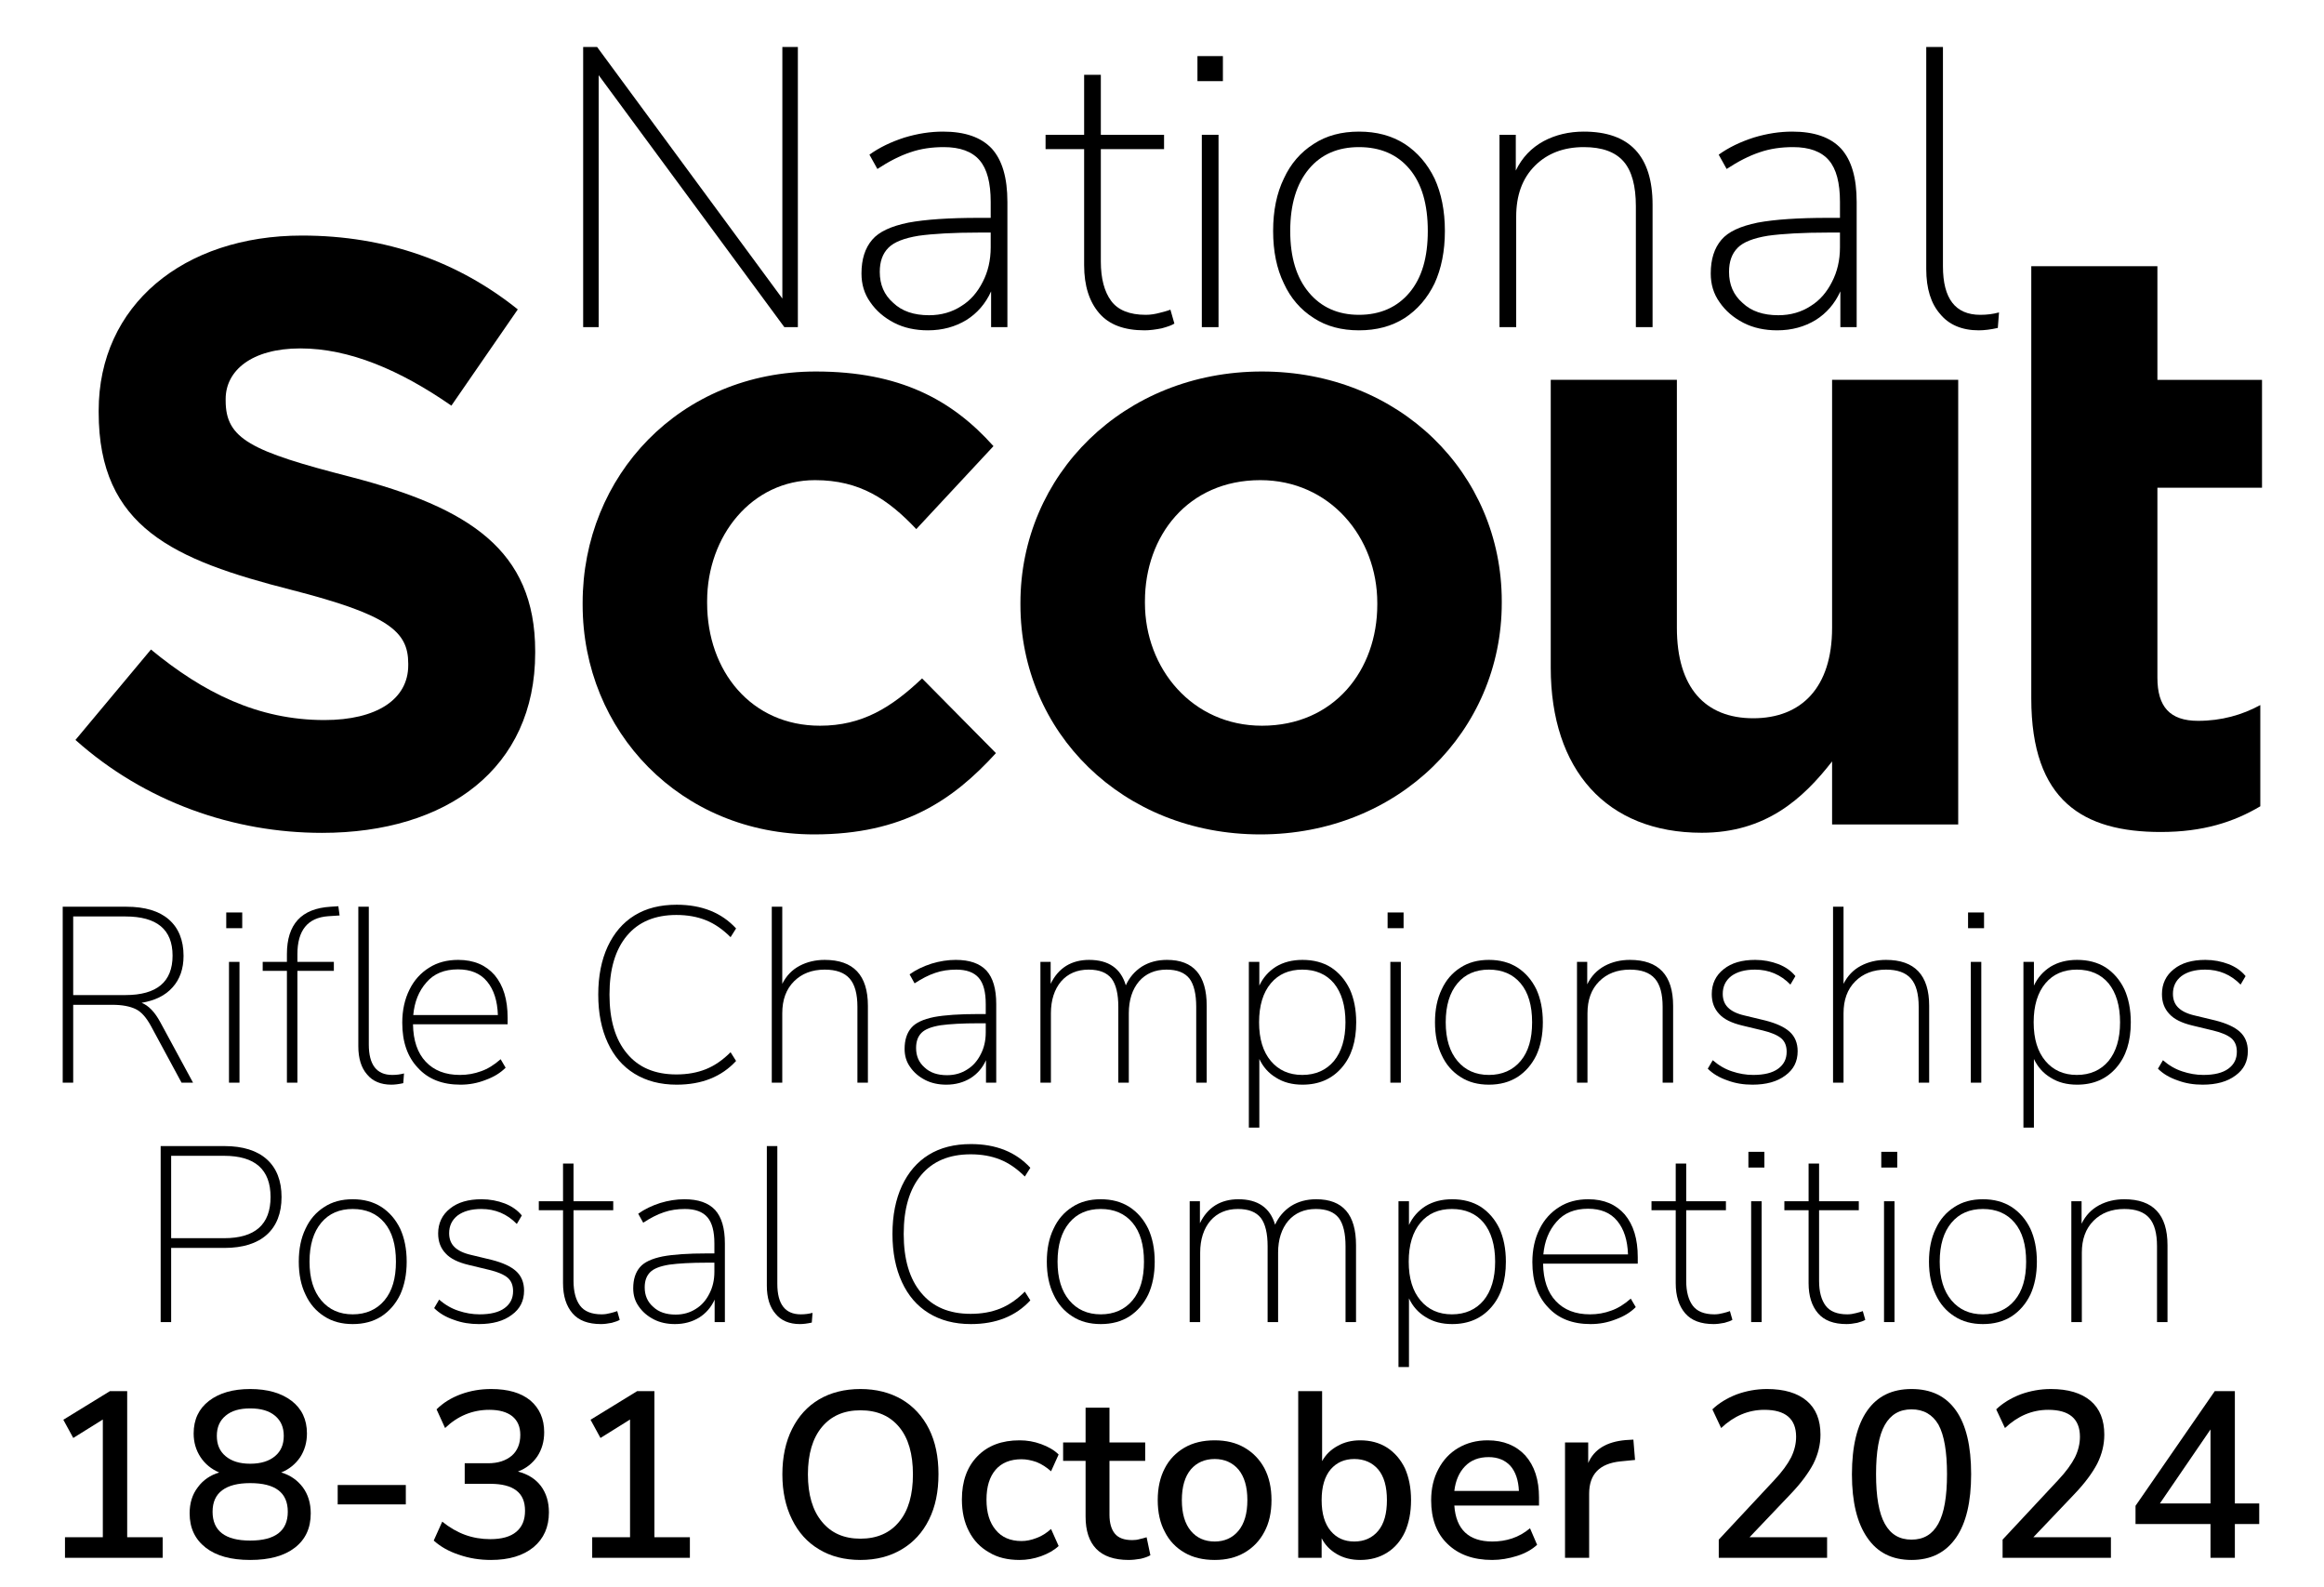 <?xml version="1.0" encoding="UTF-8" standalone="no"?>
<!DOCTYPE svg PUBLIC "-//W3C//DTD SVG 1.1//EN" "http://www.w3.org/Graphics/SVG/1.1/DTD/svg11.dtd">
<svg width="100%" height="100%" viewBox="0 0 350 239" version="1.1" xmlns="http://www.w3.org/2000/svg" xmlns:xlink="http://www.w3.org/1999/xlink" xml:space="preserve" xmlns:serif="http://www.serif.com/" style="fill-rule:evenodd;clip-rule:evenodd;stroke-linejoin:round;stroke-miterlimit:2;">
    <g id="Artboard1" transform="matrix(0.438,0,0,0.643,0,-12.817)">
        <rect x="0" y="19.929" width="799.49" height="370.071" style="fill:none;"/>
        <g id="Layer-1" serif:id="Layer 1" transform="matrix(2.284,0,0,1.555,0,-9.614)">
            <g transform="matrix(0.443,0,0,0.443,-2,17.245)">
                <g transform="matrix(135.114,0,0,135.114,189.718,115.185)">
                    <path d="M0.096,-0L0.096,-0.705L0.131,-0.705L0.597,-0.072L0.597,-0.705L0.636,-0.705L0.636,-0L0.602,-0L0.135,-0.634L0.135,-0L0.096,-0Z" style="fill-rule:nonzero;"/>
                </g>
                <g transform="matrix(135.114,0,0,135.114,288.622,115.185)">
                    <path d="M0.231,0.008C0.2,0.008 0.171,0.002 0.146,-0.011C0.121,-0.024 0.101,-0.041 0.086,-0.063C0.071,-0.084 0.064,-0.108 0.064,-0.135C0.064,-0.171 0.073,-0.199 0.091,-0.22C0.108,-0.24 0.138,-0.254 0.182,-0.263C0.225,-0.271 0.284,-0.275 0.359,-0.275L0.389,-0.275L0.389,-0.315C0.389,-0.363 0.38,-0.398 0.361,-0.42C0.342,-0.442 0.312,-0.453 0.271,-0.453C0.241,-0.453 0.213,-0.449 0.187,-0.44C0.16,-0.431 0.133,-0.417 0.104,-0.398L0.084,-0.434C0.109,-0.452 0.138,-0.466 0.172,-0.477C0.205,-0.487 0.237,-0.492 0.269,-0.492C0.324,-0.492 0.365,-0.478 0.392,-0.449C0.418,-0.42 0.431,-0.376 0.431,-0.315L0.431,-0L0.39,-0L0.39,-0.09C0.376,-0.059 0.355,-0.035 0.328,-0.018C0.3,-0.001 0.268,0.008 0.231,0.008ZM0.234,-0.03C0.265,-0.03 0.292,-0.038 0.315,-0.053C0.338,-0.067 0.356,-0.088 0.369,-0.114C0.382,-0.139 0.389,-0.168 0.389,-0.201L0.389,-0.238L0.361,-0.238C0.295,-0.238 0.244,-0.235 0.208,-0.23C0.171,-0.224 0.146,-0.214 0.132,-0.2C0.117,-0.185 0.11,-0.165 0.11,-0.139C0.11,-0.107 0.121,-0.081 0.144,-0.061C0.166,-0.04 0.196,-0.03 0.234,-0.03Z" style="fill-rule:nonzero;"/>
                </g>
                <g transform="matrix(135.114,0,0,135.114,359.017,115.185)">
                    <path d="M0.255,0.008C0.204,0.008 0.166,-0.006 0.141,-0.035C0.116,-0.064 0.103,-0.104 0.103,-0.156L0.103,-0.448L0.006,-0.448L0.006,-0.484L0.103,-0.484L0.103,-0.635L0.145,-0.635L0.145,-0.484L0.304,-0.484L0.304,-0.448L0.145,-0.448L0.145,-0.165C0.145,-0.122 0.154,-0.089 0.171,-0.066C0.188,-0.043 0.217,-0.031 0.258,-0.031C0.27,-0.031 0.282,-0.033 0.293,-0.036C0.304,-0.039 0.313,-0.041 0.32,-0.044L0.33,-0.009C0.324,-0.005 0.313,-0.001 0.298,0.003C0.283,0.006 0.268,0.008 0.255,0.008Z" style="fill-rule:nonzero;"/>
                </g>
                <g transform="matrix(135.114,0,0,135.114,401.443,115.185)">
                    <path d="M0.074,-0.619L0.074,-0.682L0.138,-0.682L0.138,-0.619L0.074,-0.619ZM0.085,-0L0.085,-0.484L0.127,-0.484L0.127,-0L0.085,-0Z" style="fill-rule:nonzero;"/>
                </g>
                <g transform="matrix(135.114,0,0,135.114,429.997,115.185)">
                    <path d="M0.269,0.008C0.225,0.008 0.187,-0.002 0.155,-0.023C0.122,-0.044 0.097,-0.073 0.08,-0.11C0.062,-0.147 0.053,-0.191 0.053,-0.242C0.053,-0.293 0.062,-0.337 0.08,-0.374C0.097,-0.411 0.122,-0.44 0.155,-0.461C0.187,-0.482 0.225,-0.492 0.269,-0.492C0.313,-0.492 0.351,-0.482 0.384,-0.461C0.416,-0.44 0.441,-0.411 0.459,-0.374C0.476,-0.337 0.485,-0.293 0.485,-0.242C0.485,-0.191 0.476,-0.147 0.459,-0.11C0.441,-0.073 0.416,-0.044 0.384,-0.023C0.351,-0.002 0.313,0.008 0.269,0.008ZM0.269,-0.031C0.322,-0.031 0.365,-0.05 0.396,-0.087C0.427,-0.124 0.442,-0.175 0.442,-0.242C0.442,-0.309 0.427,-0.361 0.396,-0.398C0.365,-0.435 0.322,-0.453 0.269,-0.453C0.216,-0.453 0.174,-0.435 0.143,-0.398C0.112,-0.361 0.096,-0.309 0.096,-0.242C0.096,-0.175 0.112,-0.124 0.143,-0.087C0.174,-0.05 0.216,-0.031 0.269,-0.031Z" style="fill-rule:nonzero;"/>
                </g>
                <g transform="matrix(135.114,0,0,135.114,502.598,115.185)">
                    <path d="M0.085,-0L0.085,-0.484L0.126,-0.484L0.126,-0.394C0.142,-0.427 0.165,-0.451 0.196,-0.468C0.226,-0.484 0.26,-0.492 0.297,-0.492C0.412,-0.492 0.47,-0.431 0.47,-0.308L0.47,-0L0.428,-0L0.428,-0.304C0.428,-0.355 0.418,-0.393 0.397,-0.417C0.376,-0.441 0.343,-0.453 0.297,-0.453C0.246,-0.453 0.205,-0.437 0.174,-0.406C0.142,-0.374 0.127,-0.331 0.127,-0.278L0.127,-0L0.085,-0Z" style="fill-rule:nonzero;"/>
                </g>
                <g transform="matrix(135.114,0,0,135.114,577.226,115.185)">
                    <path d="M0.231,0.008C0.2,0.008 0.171,0.002 0.146,-0.011C0.121,-0.024 0.101,-0.041 0.086,-0.063C0.071,-0.084 0.064,-0.108 0.064,-0.135C0.064,-0.171 0.073,-0.199 0.091,-0.22C0.108,-0.24 0.138,-0.254 0.182,-0.263C0.225,-0.271 0.284,-0.275 0.359,-0.275L0.389,-0.275L0.389,-0.315C0.389,-0.363 0.38,-0.398 0.361,-0.42C0.342,-0.442 0.312,-0.453 0.271,-0.453C0.241,-0.453 0.213,-0.449 0.187,-0.44C0.16,-0.431 0.133,-0.417 0.104,-0.398L0.084,-0.434C0.109,-0.452 0.138,-0.466 0.172,-0.477C0.205,-0.487 0.237,-0.492 0.269,-0.492C0.324,-0.492 0.365,-0.478 0.392,-0.449C0.418,-0.42 0.431,-0.376 0.431,-0.315L0.431,-0L0.39,-0L0.39,-0.09C0.376,-0.059 0.355,-0.035 0.328,-0.018C0.3,-0.001 0.268,0.008 0.231,0.008ZM0.234,-0.03C0.265,-0.03 0.292,-0.038 0.315,-0.053C0.338,-0.067 0.356,-0.088 0.369,-0.114C0.382,-0.139 0.389,-0.168 0.389,-0.201L0.389,-0.238L0.361,-0.238C0.295,-0.238 0.244,-0.235 0.208,-0.23C0.171,-0.224 0.146,-0.214 0.132,-0.2C0.117,-0.185 0.11,-0.165 0.11,-0.139C0.11,-0.107 0.121,-0.081 0.144,-0.061C0.166,-0.04 0.196,-0.03 0.234,-0.03Z" style="fill-rule:nonzero;"/>
                </g>
                <g transform="matrix(135.114,0,0,135.114,647.621,115.185)">
                    <path d="M0.217,0.008C0.175,0.008 0.142,-0.006 0.12,-0.033C0.097,-0.059 0.085,-0.097 0.085,-0.146L0.085,-0.705L0.127,-0.705L0.127,-0.153C0.127,-0.072 0.158,-0.031 0.221,-0.031C0.238,-0.031 0.253,-0.033 0.268,-0.037L0.265,0.002C0.247,0.006 0.231,0.008 0.217,0.008Z" style="fill-rule:nonzero;"/>
                </g>
                <g transform="matrix(84.845,0,0,84.845,17.681,372.04)">
                    <path d="M0.096,-0L0.096,-0.705L0.351,-0.705C0.425,-0.705 0.482,-0.688 0.521,-0.654C0.56,-0.62 0.58,-0.571 0.58,-0.508C0.58,-0.456 0.565,-0.414 0.536,-0.382C0.507,-0.349 0.465,-0.329 0.412,-0.32C0.44,-0.309 0.465,-0.283 0.487,-0.242L0.618,-0L0.572,-0L0.45,-0.226C0.431,-0.261 0.411,-0.284 0.388,-0.295C0.365,-0.306 0.334,-0.312 0.295,-0.312L0.138,-0.312L0.138,-0L0.096,-0ZM0.138,-0.351L0.347,-0.351C0.473,-0.351 0.536,-0.404 0.536,-0.509C0.536,-0.614 0.473,-0.666 0.347,-0.666L0.138,-0.666L0.138,-0.351Z" style="fill-rule:nonzero;"/>
                </g>
                <g transform="matrix(84.845,0,0,84.845,75.121,372.04)">
                    <path d="M0.074,-0.619L0.074,-0.682L0.138,-0.682L0.138,-0.619L0.074,-0.619ZM0.085,-0L0.085,-0.484L0.127,-0.484L0.127,-0L0.085,-0Z" style="fill-rule:nonzero;"/>
                </g>
                <g transform="matrix(84.845,0,0,84.845,93.108,372.04)">
                    <path d="M0.105,-0L0.105,-0.448L0.008,-0.448L0.008,-0.484L0.105,-0.484L0.105,-0.515C0.105,-0.635 0.163,-0.698 0.28,-0.705L0.311,-0.707L0.316,-0.67L0.27,-0.667C0.188,-0.661 0.147,-0.61 0.147,-0.515L0.147,-0.484L0.293,-0.484L0.293,-0.448L0.147,-0.448L0.147,-0L0.105,-0ZM0.523,0.008C0.481,0.008 0.448,-0.006 0.426,-0.033C0.403,-0.059 0.391,-0.097 0.391,-0.146L0.391,-0.705L0.433,-0.705L0.433,-0.153C0.433,-0.072 0.464,-0.031 0.527,-0.031C0.544,-0.031 0.559,-0.033 0.574,-0.037L0.571,0.002C0.553,0.006 0.537,0.008 0.523,0.008Z" style="fill-rule:nonzero;"/>
                </g>
                <g transform="matrix(84.845,0,0,84.845,136.718,372.04)">
                    <path d="M0.286,0.008C0.214,0.008 0.157,-0.014 0.116,-0.059C0.074,-0.103 0.053,-0.163 0.053,-0.24C0.053,-0.291 0.063,-0.335 0.082,-0.373C0.1,-0.41 0.127,-0.44 0.161,-0.461C0.194,-0.482 0.233,-0.492 0.277,-0.492C0.34,-0.492 0.388,-0.471 0.423,-0.431C0.458,-0.389 0.475,-0.333 0.475,-0.26L0.475,-0.234L0.096,-0.234C0.097,-0.169 0.114,-0.119 0.147,-0.084C0.18,-0.049 0.225,-0.031 0.284,-0.031C0.314,-0.031 0.342,-0.036 0.369,-0.046C0.395,-0.055 0.421,-0.071 0.447,-0.094L0.467,-0.06C0.446,-0.039 0.42,-0.023 0.387,-0.011C0.354,0.002 0.321,0.008 0.286,0.008ZM0.276,-0.454C0.222,-0.454 0.18,-0.437 0.15,-0.402C0.119,-0.367 0.102,-0.324 0.097,-0.271L0.436,-0.271C0.434,-0.328 0.42,-0.372 0.393,-0.405C0.366,-0.438 0.327,-0.454 0.276,-0.454Z" style="fill-rule:nonzero;"/>
                </g>
                <g transform="matrix(84.845,0,0,84.845,202.134,372.04)">
                    <path d="M0.381,0.008C0.315,0.008 0.259,-0.007 0.212,-0.036C0.165,-0.065 0.13,-0.106 0.105,-0.16C0.08,-0.214 0.067,-0.278 0.067,-0.353C0.067,-0.428 0.08,-0.492 0.105,-0.546C0.13,-0.599 0.165,-0.641 0.212,-0.67C0.259,-0.699 0.315,-0.713 0.381,-0.713C0.482,-0.713 0.561,-0.681 0.619,-0.618L0.597,-0.583C0.566,-0.614 0.533,-0.637 0.498,-0.651C0.463,-0.665 0.424,-0.672 0.38,-0.672C0.294,-0.672 0.228,-0.644 0.182,-0.589C0.135,-0.533 0.112,-0.454 0.112,-0.353C0.112,-0.252 0.135,-0.173 0.182,-0.117C0.228,-0.061 0.294,-0.033 0.38,-0.033C0.424,-0.033 0.463,-0.04 0.498,-0.054C0.533,-0.068 0.566,-0.091 0.597,-0.122L0.619,-0.087C0.561,-0.024 0.482,0.008 0.381,0.008Z" style="fill-rule:nonzero;"/>
                </g>
                <g transform="matrix(84.845,0,0,84.845,259.574,372.04)">
                    <path d="M0.085,-0L0.085,-0.705L0.127,-0.705L0.127,-0.396C0.143,-0.428 0.166,-0.452 0.196,-0.468C0.226,-0.484 0.26,-0.492 0.297,-0.492C0.412,-0.492 0.47,-0.431 0.47,-0.308L0.47,-0L0.428,-0L0.428,-0.304C0.428,-0.355 0.418,-0.393 0.397,-0.417C0.376,-0.441 0.343,-0.453 0.297,-0.453C0.246,-0.453 0.205,-0.437 0.174,-0.406C0.142,-0.374 0.127,-0.331 0.127,-0.278L0.127,-0L0.085,-0Z" style="fill-rule:nonzero;"/>
                </g>
                <g transform="matrix(84.845,0,0,84.845,306.493,372.04)">
                    <path d="M0.231,0.008C0.2,0.008 0.171,0.002 0.146,-0.011C0.121,-0.024 0.101,-0.041 0.086,-0.063C0.071,-0.084 0.064,-0.108 0.064,-0.135C0.064,-0.171 0.073,-0.199 0.091,-0.22C0.108,-0.24 0.138,-0.254 0.182,-0.263C0.225,-0.271 0.284,-0.275 0.359,-0.275L0.389,-0.275L0.389,-0.315C0.389,-0.363 0.38,-0.398 0.361,-0.42C0.342,-0.442 0.312,-0.453 0.271,-0.453C0.241,-0.453 0.213,-0.449 0.187,-0.44C0.16,-0.431 0.133,-0.417 0.104,-0.398L0.084,-0.434C0.109,-0.452 0.138,-0.466 0.172,-0.477C0.205,-0.487 0.237,-0.492 0.269,-0.492C0.324,-0.492 0.365,-0.478 0.392,-0.449C0.418,-0.42 0.431,-0.376 0.431,-0.315L0.431,-0L0.39,-0L0.39,-0.09C0.376,-0.059 0.355,-0.035 0.328,-0.018C0.3,-0.001 0.268,0.008 0.231,0.008ZM0.234,-0.03C0.265,-0.03 0.292,-0.038 0.315,-0.053C0.338,-0.067 0.356,-0.088 0.369,-0.114C0.382,-0.139 0.389,-0.168 0.389,-0.201L0.389,-0.238L0.361,-0.238C0.295,-0.238 0.244,-0.235 0.208,-0.23C0.171,-0.224 0.146,-0.214 0.132,-0.2C0.117,-0.185 0.11,-0.165 0.11,-0.139C0.11,-0.107 0.121,-0.081 0.144,-0.061C0.166,-0.04 0.196,-0.03 0.234,-0.03Z" style="fill-rule:nonzero;"/>
                </g>
                <g transform="matrix(84.845,0,0,84.845,350.697,372.04)">
                    <path d="M0.087,-0L0.087,-0.484L0.128,-0.484L0.128,-0.396C0.143,-0.427 0.163,-0.451 0.19,-0.468C0.216,-0.484 0.247,-0.492 0.282,-0.492C0.36,-0.492 0.409,-0.458 0.429,-0.39C0.443,-0.421 0.464,-0.446 0.493,-0.465C0.522,-0.483 0.555,-0.492 0.594,-0.492C0.7,-0.492 0.753,-0.431 0.753,-0.308L0.753,-0L0.711,-0L0.711,-0.304C0.711,-0.355 0.702,-0.393 0.684,-0.417C0.665,-0.441 0.635,-0.453 0.592,-0.453C0.546,-0.453 0.509,-0.437 0.482,-0.406C0.455,-0.374 0.441,-0.331 0.441,-0.278L0.441,-0L0.399,-0L0.399,-0.304C0.399,-0.355 0.39,-0.393 0.372,-0.417C0.353,-0.441 0.323,-0.453 0.28,-0.453C0.234,-0.453 0.197,-0.437 0.17,-0.406C0.143,-0.374 0.129,-0.331 0.129,-0.278L0.129,-0L0.087,-0Z" style="fill-rule:nonzero;"/>
                </g>
                <g transform="matrix(84.845,0,0,84.845,421.694,372.04)">
                    <path d="M0.085,0.18L0.085,-0.484L0.127,-0.484L0.127,-0.389C0.142,-0.421 0.164,-0.446 0.194,-0.465C0.224,-0.483 0.259,-0.492 0.3,-0.492C0.344,-0.492 0.382,-0.482 0.414,-0.462C0.446,-0.441 0.471,-0.412 0.489,-0.375C0.506,-0.338 0.515,-0.293 0.515,-0.242C0.515,-0.165 0.496,-0.105 0.457,-0.06C0.418,-0.015 0.366,0.008 0.3,0.008C0.259,0.008 0.224,-0.001 0.194,-0.02C0.164,-0.038 0.142,-0.063 0.127,-0.095L0.127,0.18L0.085,0.18ZM0.299,-0.031C0.352,-0.031 0.395,-0.05 0.426,-0.087C0.456,-0.124 0.472,-0.175 0.472,-0.242C0.472,-0.309 0.456,-0.361 0.426,-0.398C0.395,-0.435 0.352,-0.453 0.299,-0.453C0.246,-0.453 0.204,-0.435 0.173,-0.398C0.142,-0.361 0.126,-0.309 0.126,-0.242C0.126,-0.175 0.142,-0.124 0.173,-0.087C0.204,-0.05 0.246,-0.031 0.299,-0.031Z" style="fill-rule:nonzero;"/>
                </g>
                <g transform="matrix(84.845,0,0,84.845,469.782,372.04)">
                    <path d="M0.074,-0.619L0.074,-0.682L0.138,-0.682L0.138,-0.619L0.074,-0.619ZM0.085,-0L0.085,-0.484L0.127,-0.484L0.127,-0L0.085,-0Z" style="fill-rule:nonzero;"/>
                </g>
                <g transform="matrix(84.845,0,0,84.845,487.665,372.04)">
                    <path d="M0.269,0.008C0.225,0.008 0.187,-0.002 0.155,-0.023C0.122,-0.044 0.097,-0.073 0.08,-0.11C0.062,-0.147 0.053,-0.191 0.053,-0.242C0.053,-0.293 0.062,-0.337 0.08,-0.374C0.097,-0.411 0.122,-0.44 0.155,-0.461C0.187,-0.482 0.225,-0.492 0.269,-0.492C0.313,-0.492 0.351,-0.482 0.384,-0.461C0.416,-0.44 0.441,-0.411 0.459,-0.374C0.476,-0.337 0.485,-0.293 0.485,-0.242C0.485,-0.191 0.476,-0.147 0.459,-0.11C0.441,-0.073 0.416,-0.044 0.384,-0.023C0.351,-0.002 0.313,0.008 0.269,0.008ZM0.269,-0.031C0.322,-0.031 0.365,-0.05 0.396,-0.087C0.427,-0.124 0.442,-0.175 0.442,-0.242C0.442,-0.309 0.427,-0.361 0.396,-0.398C0.365,-0.435 0.322,-0.453 0.269,-0.453C0.216,-0.453 0.174,-0.435 0.143,-0.398C0.112,-0.361 0.096,-0.309 0.096,-0.242C0.096,-0.175 0.112,-0.124 0.143,-0.087C0.174,-0.05 0.216,-0.031 0.269,-0.031Z" style="fill-rule:nonzero;"/>
                </g>
                <g transform="matrix(84.845,0,0,84.845,533.208,372.04)">
                    <path d="M0.085,-0L0.085,-0.484L0.126,-0.484L0.126,-0.394C0.142,-0.427 0.165,-0.451 0.196,-0.468C0.226,-0.484 0.26,-0.492 0.297,-0.492C0.412,-0.492 0.47,-0.431 0.47,-0.308L0.47,-0L0.428,-0L0.428,-0.304C0.428,-0.355 0.418,-0.393 0.397,-0.417C0.376,-0.441 0.343,-0.453 0.297,-0.453C0.246,-0.453 0.205,-0.437 0.174,-0.406C0.142,-0.374 0.127,-0.331 0.127,-0.278L0.127,-0L0.085,-0Z" style="fill-rule:nonzero;"/>
                </g>
                <g transform="matrix(84.845,0,0,84.845,580.024,372.04)">
                    <path d="M0.236,0.008C0.201,0.008 0.168,0.003 0.136,-0.009C0.104,-0.02 0.078,-0.035 0.057,-0.056L0.077,-0.09C0.101,-0.069 0.127,-0.054 0.155,-0.045C0.182,-0.036 0.21,-0.031 0.239,-0.031C0.282,-0.031 0.316,-0.039 0.339,-0.056C0.362,-0.073 0.373,-0.095 0.373,-0.124C0.373,-0.147 0.366,-0.165 0.351,-0.178C0.335,-0.191 0.311,-0.201 0.278,-0.209L0.195,-0.229C0.153,-0.239 0.122,-0.254 0.103,-0.275C0.083,-0.296 0.073,-0.322 0.073,-0.355C0.073,-0.396 0.089,-0.43 0.121,-0.455C0.152,-0.48 0.194,-0.492 0.247,-0.492C0.28,-0.492 0.311,-0.486 0.34,-0.475C0.368,-0.464 0.391,-0.448 0.408,-0.427L0.388,-0.393C0.349,-0.433 0.302,-0.453 0.246,-0.453C0.205,-0.453 0.174,-0.444 0.151,-0.427C0.128,-0.409 0.117,-0.385 0.117,-0.356C0.117,-0.333 0.124,-0.315 0.138,-0.301C0.152,-0.287 0.174,-0.276 0.205,-0.269L0.288,-0.249C0.331,-0.238 0.364,-0.223 0.385,-0.204C0.406,-0.185 0.417,-0.159 0.417,-0.126C0.417,-0.085 0.401,-0.053 0.368,-0.029C0.335,-0.004 0.291,0.008 0.236,0.008Z" style="fill-rule:nonzero;"/>
                </g>
                <g transform="matrix(84.845,0,0,84.845,620.222,372.04)">
                    <path d="M0.085,-0L0.085,-0.705L0.127,-0.705L0.127,-0.396C0.143,-0.428 0.166,-0.452 0.196,-0.468C0.226,-0.484 0.26,-0.492 0.297,-0.492C0.412,-0.492 0.47,-0.431 0.47,-0.308L0.47,-0L0.428,-0L0.428,-0.304C0.428,-0.355 0.418,-0.393 0.397,-0.417C0.376,-0.441 0.343,-0.453 0.297,-0.453C0.246,-0.453 0.205,-0.437 0.174,-0.406C0.142,-0.374 0.127,-0.331 0.127,-0.278L0.127,-0L0.085,-0Z" style="fill-rule:nonzero;"/>
                </g>
                <g transform="matrix(84.845,0,0,84.845,667.037,372.04)">
                    <path d="M0.074,-0.619L0.074,-0.682L0.138,-0.682L0.138,-0.619L0.074,-0.619ZM0.085,-0L0.085,-0.484L0.127,-0.484L0.127,-0L0.085,-0Z" style="fill-rule:nonzero;"/>
                </g>
                <g transform="matrix(84.845,0,0,84.845,684.921,372.04)">
                    <path d="M0.085,0.18L0.085,-0.484L0.127,-0.484L0.127,-0.389C0.142,-0.421 0.164,-0.446 0.194,-0.465C0.224,-0.483 0.259,-0.492 0.3,-0.492C0.344,-0.492 0.382,-0.482 0.414,-0.462C0.446,-0.441 0.471,-0.412 0.489,-0.375C0.506,-0.338 0.515,-0.293 0.515,-0.242C0.515,-0.165 0.496,-0.105 0.457,-0.06C0.418,-0.015 0.366,0.008 0.3,0.008C0.259,0.008 0.224,-0.001 0.194,-0.02C0.164,-0.038 0.142,-0.063 0.127,-0.095L0.127,0.18L0.085,0.18ZM0.299,-0.031C0.352,-0.031 0.395,-0.05 0.426,-0.087C0.456,-0.124 0.472,-0.175 0.472,-0.242C0.472,-0.309 0.456,-0.361 0.426,-0.398C0.395,-0.435 0.352,-0.453 0.299,-0.453C0.246,-0.453 0.204,-0.435 0.173,-0.398C0.142,-0.361 0.126,-0.309 0.126,-0.242C0.126,-0.175 0.142,-0.124 0.173,-0.087C0.204,-0.05 0.246,-0.031 0.299,-0.031Z" style="fill-rule:nonzero;"/>
                </g>
                <g transform="matrix(84.845,0,0,84.845,733.009,372.04)">
                    <path d="M0.236,0.008C0.201,0.008 0.168,0.003 0.136,-0.009C0.104,-0.02 0.078,-0.035 0.057,-0.056L0.077,-0.09C0.101,-0.069 0.127,-0.054 0.155,-0.045C0.182,-0.036 0.21,-0.031 0.239,-0.031C0.282,-0.031 0.316,-0.039 0.339,-0.056C0.362,-0.073 0.373,-0.095 0.373,-0.124C0.373,-0.147 0.366,-0.165 0.351,-0.178C0.335,-0.191 0.311,-0.201 0.278,-0.209L0.195,-0.229C0.153,-0.239 0.122,-0.254 0.103,-0.275C0.083,-0.296 0.073,-0.322 0.073,-0.355C0.073,-0.396 0.089,-0.43 0.121,-0.455C0.152,-0.48 0.194,-0.492 0.247,-0.492C0.28,-0.492 0.311,-0.486 0.34,-0.475C0.368,-0.464 0.391,-0.448 0.408,-0.427L0.388,-0.393C0.349,-0.433 0.302,-0.453 0.246,-0.453C0.205,-0.453 0.174,-0.444 0.151,-0.427C0.128,-0.409 0.117,-0.385 0.117,-0.356C0.117,-0.333 0.124,-0.315 0.138,-0.301C0.152,-0.287 0.174,-0.276 0.205,-0.269L0.288,-0.249C0.331,-0.238 0.364,-0.223 0.385,-0.204C0.406,-0.185 0.417,-0.159 0.417,-0.126C0.417,-0.085 0.401,-0.053 0.368,-0.029C0.335,-0.004 0.291,0.008 0.236,0.008Z" style="fill-rule:nonzero;"/>
                </g>
            </g>
            <g transform="matrix(1,0,0,1,7.95,188.717)">
                <g transform="matrix(37.6,0,0,37.6,12.627,29.398)">
                    <path d="M0.096,-0L0.096,-0.705L0.351,-0.705C0.425,-0.705 0.482,-0.687 0.521,-0.652C0.56,-0.617 0.58,-0.566 0.58,-0.501C0.58,-0.436 0.56,-0.385 0.521,-0.35C0.482,-0.315 0.425,-0.297 0.351,-0.297L0.138,-0.297L0.138,-0L0.096,-0ZM0.138,-0.336L0.35,-0.336C0.474,-0.336 0.536,-0.391 0.536,-0.501C0.536,-0.611 0.474,-0.666 0.35,-0.666L0.138,-0.666L0.138,-0.336Z" style="fill-rule:nonzero;"/>
                </g>
                <g transform="matrix(37.6,0,0,37.6,35.037,29.398)">
                    <path d="M0.269,0.008C0.225,0.008 0.187,-0.002 0.155,-0.023C0.122,-0.044 0.097,-0.073 0.08,-0.11C0.062,-0.147 0.053,-0.191 0.053,-0.242C0.053,-0.293 0.062,-0.337 0.08,-0.374C0.097,-0.411 0.122,-0.44 0.155,-0.461C0.187,-0.482 0.225,-0.492 0.269,-0.492C0.313,-0.492 0.351,-0.482 0.384,-0.461C0.416,-0.44 0.441,-0.411 0.459,-0.374C0.476,-0.337 0.485,-0.293 0.485,-0.242C0.485,-0.191 0.476,-0.147 0.459,-0.11C0.441,-0.073 0.416,-0.044 0.384,-0.023C0.351,-0.002 0.313,0.008 0.269,0.008ZM0.269,-0.031C0.322,-0.031 0.365,-0.05 0.396,-0.087C0.427,-0.124 0.442,-0.175 0.442,-0.242C0.442,-0.309 0.427,-0.361 0.396,-0.398C0.365,-0.435 0.322,-0.453 0.269,-0.453C0.216,-0.453 0.174,-0.435 0.143,-0.398C0.112,-0.361 0.096,-0.309 0.096,-0.242C0.096,-0.175 0.112,-0.124 0.143,-0.087C0.174,-0.05 0.216,-0.031 0.269,-0.031Z" style="fill-rule:nonzero;"/>
                </g>
                <g transform="matrix(37.6,0,0,37.6,55.266,29.398)">
                    <path d="M0.236,0.008C0.201,0.008 0.168,0.003 0.136,-0.009C0.104,-0.02 0.078,-0.035 0.057,-0.056L0.077,-0.09C0.101,-0.069 0.127,-0.054 0.155,-0.045C0.182,-0.036 0.21,-0.031 0.239,-0.031C0.282,-0.031 0.316,-0.039 0.339,-0.056C0.362,-0.073 0.373,-0.095 0.373,-0.124C0.373,-0.147 0.366,-0.165 0.351,-0.178C0.335,-0.191 0.311,-0.201 0.278,-0.209L0.195,-0.229C0.153,-0.239 0.122,-0.254 0.103,-0.275C0.083,-0.296 0.073,-0.322 0.073,-0.355C0.073,-0.396 0.089,-0.43 0.121,-0.455C0.152,-0.48 0.194,-0.492 0.247,-0.492C0.28,-0.492 0.311,-0.486 0.34,-0.475C0.368,-0.464 0.391,-0.448 0.408,-0.427L0.388,-0.393C0.349,-0.433 0.302,-0.453 0.246,-0.453C0.205,-0.453 0.174,-0.444 0.151,-0.427C0.128,-0.409 0.117,-0.385 0.117,-0.356C0.117,-0.333 0.124,-0.315 0.138,-0.301C0.152,-0.287 0.174,-0.276 0.205,-0.269L0.288,-0.249C0.331,-0.238 0.364,-0.223 0.385,-0.204C0.406,-0.185 0.417,-0.159 0.417,-0.126C0.417,-0.085 0.401,-0.053 0.368,-0.029C0.335,-0.004 0.291,0.008 0.236,0.008Z" style="fill-rule:nonzero;"/>
                </g>
                <g transform="matrix(37.6,0,0,37.6,72.938,29.398)">
                    <path d="M0.255,0.008C0.204,0.008 0.166,-0.006 0.141,-0.035C0.116,-0.064 0.103,-0.104 0.103,-0.156L0.103,-0.448L0.006,-0.448L0.006,-0.484L0.103,-0.484L0.103,-0.635L0.145,-0.635L0.145,-0.484L0.304,-0.484L0.304,-0.448L0.145,-0.448L0.145,-0.165C0.145,-0.122 0.154,-0.089 0.171,-0.066C0.188,-0.043 0.217,-0.031 0.258,-0.031C0.27,-0.031 0.282,-0.033 0.293,-0.036C0.304,-0.039 0.313,-0.041 0.32,-0.044L0.33,-0.009C0.324,-0.005 0.313,-0.001 0.298,0.003C0.283,0.006 0.268,0.008 0.255,0.008Z" style="fill-rule:nonzero;"/>
                </g>
                <g transform="matrix(37.6,0,0,37.6,84.97,29.398)">
                    <path d="M0.231,0.008C0.2,0.008 0.171,0.002 0.146,-0.011C0.121,-0.024 0.101,-0.041 0.086,-0.063C0.071,-0.084 0.064,-0.108 0.064,-0.135C0.064,-0.171 0.073,-0.199 0.091,-0.22C0.108,-0.24 0.138,-0.254 0.182,-0.263C0.225,-0.271 0.284,-0.275 0.359,-0.275L0.389,-0.275L0.389,-0.315C0.389,-0.363 0.38,-0.398 0.361,-0.42C0.342,-0.442 0.312,-0.453 0.271,-0.453C0.241,-0.453 0.213,-0.449 0.187,-0.44C0.16,-0.431 0.133,-0.417 0.104,-0.398L0.084,-0.434C0.109,-0.452 0.138,-0.466 0.172,-0.477C0.205,-0.487 0.237,-0.492 0.269,-0.492C0.324,-0.492 0.365,-0.478 0.392,-0.449C0.418,-0.42 0.431,-0.376 0.431,-0.315L0.431,-0L0.39,-0L0.39,-0.09C0.376,-0.059 0.355,-0.035 0.328,-0.018C0.3,-0.001 0.268,0.008 0.231,0.008ZM0.234,-0.03C0.265,-0.03 0.292,-0.038 0.315,-0.053C0.338,-0.067 0.356,-0.088 0.369,-0.114C0.382,-0.139 0.389,-0.168 0.389,-0.201L0.389,-0.238L0.361,-0.238C0.295,-0.238 0.244,-0.235 0.208,-0.23C0.171,-0.224 0.146,-0.214 0.132,-0.2C0.117,-0.185 0.11,-0.165 0.11,-0.139C0.11,-0.107 0.121,-0.081 0.144,-0.061C0.166,-0.04 0.196,-0.03 0.234,-0.03Z" style="fill-rule:nonzero;"/>
                </g>
                <g transform="matrix(37.6,0,0,37.6,104.296,29.398)">
                    <path d="M0.217,0.008C0.175,0.008 0.142,-0.006 0.12,-0.033C0.097,-0.059 0.085,-0.097 0.085,-0.146L0.085,-0.705L0.127,-0.705L0.127,-0.153C0.127,-0.072 0.158,-0.031 0.221,-0.031C0.238,-0.031 0.253,-0.033 0.268,-0.037L0.265,0.002C0.247,0.006 0.231,0.008 0.217,0.008Z" style="fill-rule:nonzero;"/>
                </g>
                <g transform="matrix(37.6,0,0,37.6,123.886,29.398)">
                    <path d="M0.381,0.008C0.315,0.008 0.259,-0.007 0.212,-0.036C0.165,-0.065 0.13,-0.106 0.105,-0.16C0.08,-0.214 0.067,-0.278 0.067,-0.353C0.067,-0.428 0.08,-0.492 0.105,-0.546C0.13,-0.599 0.165,-0.641 0.212,-0.67C0.259,-0.699 0.315,-0.713 0.381,-0.713C0.482,-0.713 0.561,-0.681 0.619,-0.618L0.597,-0.583C0.566,-0.614 0.533,-0.637 0.498,-0.651C0.463,-0.665 0.424,-0.672 0.38,-0.672C0.294,-0.672 0.228,-0.644 0.182,-0.589C0.135,-0.533 0.112,-0.454 0.112,-0.353C0.112,-0.252 0.135,-0.173 0.182,-0.117C0.228,-0.061 0.294,-0.033 0.38,-0.033C0.424,-0.033 0.463,-0.04 0.498,-0.054C0.533,-0.068 0.566,-0.091 0.597,-0.122L0.619,-0.087C0.561,-0.024 0.482,0.008 0.381,0.008Z" style="fill-rule:nonzero;"/>
                </g>
                <g transform="matrix(37.6,0,0,37.6,147.649,29.398)">
                    <path d="M0.269,0.008C0.225,0.008 0.187,-0.002 0.155,-0.023C0.122,-0.044 0.097,-0.073 0.08,-0.11C0.062,-0.147 0.053,-0.191 0.053,-0.242C0.053,-0.293 0.062,-0.337 0.08,-0.374C0.097,-0.411 0.122,-0.44 0.155,-0.461C0.187,-0.482 0.225,-0.492 0.269,-0.492C0.313,-0.492 0.351,-0.482 0.384,-0.461C0.416,-0.44 0.441,-0.411 0.459,-0.374C0.476,-0.337 0.485,-0.293 0.485,-0.242C0.485,-0.191 0.476,-0.147 0.459,-0.11C0.441,-0.073 0.416,-0.044 0.384,-0.023C0.351,-0.002 0.313,0.008 0.269,0.008ZM0.269,-0.031C0.322,-0.031 0.365,-0.05 0.396,-0.087C0.427,-0.124 0.442,-0.175 0.442,-0.242C0.442,-0.309 0.427,-0.361 0.396,-0.398C0.365,-0.435 0.322,-0.453 0.269,-0.453C0.216,-0.453 0.174,-0.435 0.143,-0.398C0.112,-0.361 0.096,-0.309 0.096,-0.242C0.096,-0.175 0.112,-0.124 0.143,-0.087C0.174,-0.05 0.216,-0.031 0.269,-0.031Z" style="fill-rule:nonzero;"/>
                </g>
                <g transform="matrix(37.6,0,0,37.6,167.878,29.398)">
                    <path d="M0.087,-0L0.087,-0.484L0.128,-0.484L0.128,-0.396C0.143,-0.427 0.163,-0.451 0.19,-0.468C0.216,-0.484 0.247,-0.492 0.282,-0.492C0.36,-0.492 0.409,-0.458 0.429,-0.39C0.443,-0.421 0.464,-0.446 0.493,-0.465C0.522,-0.483 0.555,-0.492 0.594,-0.492C0.7,-0.492 0.753,-0.431 0.753,-0.308L0.753,-0L0.711,-0L0.711,-0.304C0.711,-0.355 0.702,-0.393 0.684,-0.417C0.665,-0.441 0.635,-0.453 0.592,-0.453C0.546,-0.453 0.509,-0.437 0.482,-0.406C0.455,-0.374 0.441,-0.331 0.441,-0.278L0.441,-0L0.399,-0L0.399,-0.304C0.399,-0.355 0.39,-0.393 0.372,-0.417C0.353,-0.441 0.323,-0.453 0.28,-0.453C0.234,-0.453 0.197,-0.437 0.17,-0.406C0.143,-0.374 0.129,-0.331 0.129,-0.278L0.129,-0L0.087,-0Z" style="fill-rule:nonzero;"/>
                </g>
                <g transform="matrix(37.6,0,0,37.6,199.386,29.398)">
                    <path d="M0.085,0.18L0.085,-0.484L0.127,-0.484L0.127,-0.389C0.142,-0.421 0.164,-0.446 0.194,-0.465C0.224,-0.483 0.259,-0.492 0.3,-0.492C0.344,-0.492 0.382,-0.482 0.414,-0.462C0.446,-0.441 0.471,-0.412 0.489,-0.375C0.506,-0.338 0.515,-0.293 0.515,-0.242C0.515,-0.165 0.496,-0.105 0.457,-0.06C0.418,-0.015 0.366,0.008 0.3,0.008C0.259,0.008 0.224,-0.001 0.194,-0.02C0.164,-0.038 0.142,-0.063 0.127,-0.095L0.127,0.18L0.085,0.18ZM0.299,-0.031C0.352,-0.031 0.395,-0.05 0.426,-0.087C0.456,-0.124 0.472,-0.175 0.472,-0.242C0.472,-0.309 0.456,-0.361 0.426,-0.398C0.395,-0.435 0.352,-0.453 0.299,-0.453C0.246,-0.453 0.204,-0.435 0.173,-0.398C0.142,-0.361 0.126,-0.309 0.126,-0.242C0.126,-0.175 0.142,-0.124 0.173,-0.087C0.204,-0.05 0.246,-0.031 0.299,-0.031Z" style="fill-rule:nonzero;"/>
                </g>
                <g transform="matrix(37.6,0,0,37.6,220.743,29.398)">
                    <path d="M0.286,0.008C0.214,0.008 0.157,-0.014 0.116,-0.059C0.074,-0.103 0.053,-0.163 0.053,-0.24C0.053,-0.291 0.063,-0.335 0.082,-0.373C0.1,-0.41 0.127,-0.44 0.161,-0.461C0.194,-0.482 0.233,-0.492 0.277,-0.492C0.34,-0.492 0.388,-0.471 0.423,-0.431C0.458,-0.389 0.475,-0.333 0.475,-0.26L0.475,-0.234L0.096,-0.234C0.097,-0.169 0.114,-0.119 0.147,-0.084C0.18,-0.049 0.225,-0.031 0.284,-0.031C0.314,-0.031 0.342,-0.036 0.369,-0.046C0.395,-0.055 0.421,-0.071 0.447,-0.094L0.467,-0.06C0.446,-0.039 0.42,-0.023 0.387,-0.011C0.354,0.002 0.321,0.008 0.286,0.008ZM0.276,-0.454C0.222,-0.454 0.18,-0.437 0.15,-0.402C0.119,-0.367 0.102,-0.324 0.097,-0.271L0.436,-0.271C0.434,-0.328 0.42,-0.372 0.393,-0.405C0.366,-0.438 0.327,-0.454 0.276,-0.454Z" style="fill-rule:nonzero;"/>
                </g>
                <g transform="matrix(37.6,0,0,37.6,240.446,29.398)">
                    <path d="M0.255,0.008C0.204,0.008 0.166,-0.006 0.141,-0.035C0.116,-0.064 0.103,-0.104 0.103,-0.156L0.103,-0.448L0.006,-0.448L0.006,-0.484L0.103,-0.484L0.103,-0.635L0.145,-0.635L0.145,-0.484L0.304,-0.484L0.304,-0.448L0.145,-0.448L0.145,-0.165C0.145,-0.122 0.154,-0.089 0.171,-0.066C0.188,-0.043 0.217,-0.031 0.258,-0.031C0.27,-0.031 0.282,-0.033 0.293,-0.036C0.304,-0.039 0.313,-0.041 0.32,-0.044L0.33,-0.009C0.324,-0.005 0.313,-0.001 0.298,0.003C0.283,0.006 0.268,0.008 0.255,0.008Z" style="fill-rule:nonzero;"/>
                </g>
                <g transform="matrix(37.6,0,0,37.6,252.478,29.398)">
                    <path d="M0.074,-0.619L0.074,-0.682L0.138,-0.682L0.138,-0.619L0.074,-0.619ZM0.085,-0L0.085,-0.484L0.127,-0.484L0.127,-0L0.085,-0Z" style="fill-rule:nonzero;"/>
                </g>
                <g transform="matrix(37.6,0,0,37.6,260.449,29.398)">
                    <path d="M0.255,0.008C0.204,0.008 0.166,-0.006 0.141,-0.035C0.116,-0.064 0.103,-0.104 0.103,-0.156L0.103,-0.448L0.006,-0.448L0.006,-0.484L0.103,-0.484L0.103,-0.635L0.145,-0.635L0.145,-0.484L0.304,-0.484L0.304,-0.448L0.145,-0.448L0.145,-0.165C0.145,-0.122 0.154,-0.089 0.171,-0.066C0.188,-0.043 0.217,-0.031 0.258,-0.031C0.27,-0.031 0.282,-0.033 0.293,-0.036C0.304,-0.039 0.313,-0.041 0.32,-0.044L0.33,-0.009C0.324,-0.005 0.313,-0.001 0.298,0.003C0.283,0.006 0.268,0.008 0.255,0.008Z" style="fill-rule:nonzero;"/>
                </g>
                <g transform="matrix(37.6,0,0,37.6,272.481,29.398)">
                    <path d="M0.074,-0.619L0.074,-0.682L0.138,-0.682L0.138,-0.619L0.074,-0.619ZM0.085,-0L0.085,-0.484L0.127,-0.484L0.127,-0L0.085,-0Z" style="fill-rule:nonzero;"/>
                </g>
                <g transform="matrix(37.6,0,0,37.6,280.452,29.398)">
                    <path d="M0.269,0.008C0.225,0.008 0.187,-0.002 0.155,-0.023C0.122,-0.044 0.097,-0.073 0.08,-0.11C0.062,-0.147 0.053,-0.191 0.053,-0.242C0.053,-0.293 0.062,-0.337 0.08,-0.374C0.097,-0.411 0.122,-0.44 0.155,-0.461C0.187,-0.482 0.225,-0.492 0.269,-0.492C0.313,-0.492 0.351,-0.482 0.384,-0.461C0.416,-0.44 0.441,-0.411 0.459,-0.374C0.476,-0.337 0.485,-0.293 0.485,-0.242C0.485,-0.191 0.476,-0.147 0.459,-0.11C0.441,-0.073 0.416,-0.044 0.384,-0.023C0.351,-0.002 0.313,0.008 0.269,0.008ZM0.269,-0.031C0.322,-0.031 0.365,-0.05 0.396,-0.087C0.427,-0.124 0.442,-0.175 0.442,-0.242C0.442,-0.309 0.427,-0.361 0.396,-0.398C0.365,-0.435 0.322,-0.453 0.269,-0.453C0.216,-0.453 0.174,-0.435 0.143,-0.398C0.112,-0.361 0.096,-0.309 0.096,-0.242C0.096,-0.175 0.112,-0.124 0.143,-0.087C0.174,-0.05 0.216,-0.031 0.269,-0.031Z" style="fill-rule:nonzero;"/>
                </g>
                <g transform="matrix(37.6,0,0,37.6,300.681,29.398)">
                    <path d="M0.085,-0L0.085,-0.484L0.126,-0.484L0.126,-0.394C0.142,-0.427 0.165,-0.451 0.196,-0.468C0.226,-0.484 0.26,-0.492 0.297,-0.492C0.412,-0.492 0.47,-0.431 0.47,-0.308L0.47,-0L0.428,-0L0.428,-0.304C0.428,-0.355 0.418,-0.393 0.397,-0.417C0.376,-0.441 0.343,-0.453 0.297,-0.453C0.246,-0.453 0.205,-0.437 0.174,-0.406C0.142,-0.374 0.127,-0.331 0.127,-0.278L0.127,-0L0.085,-0Z" style="fill-rule:nonzero;"/>
                </g>
            </g>
            <g transform="matrix(0.947,0,0,0.947,-95.199,54.75)">
                <g transform="matrix(37.6,0,0,37.6,106.458,210)">
                    <path d="M0.117,-0L0.117,-0.087L0.277,-0.087L0.277,-0.585L0.152,-0.507L0.11,-0.584L0.307,-0.705L0.38,-0.705L0.38,-0.087L0.53,-0.087L0.53,-0L0.117,-0Z" style="fill-rule:nonzero;"/>
                </g>
                <g transform="matrix(37.6,0,0,37.6,129.018,210)">
                    <path d="M0.3,0.009C0.219,0.009 0.157,-0.008 0.112,-0.043C0.067,-0.078 0.044,-0.126 0.044,-0.188C0.044,-0.231 0.055,-0.268 0.079,-0.299C0.101,-0.329 0.132,-0.35 0.169,-0.361C0.136,-0.375 0.109,-0.397 0.09,-0.426C0.071,-0.455 0.061,-0.488 0.061,-0.526C0.061,-0.585 0.083,-0.631 0.126,-0.664C0.169,-0.697 0.227,-0.714 0.3,-0.714C0.373,-0.714 0.432,-0.697 0.475,-0.664C0.518,-0.631 0.54,-0.585 0.54,-0.526C0.54,-0.488 0.53,-0.454 0.511,-0.425C0.491,-0.396 0.464,-0.374 0.431,-0.361C0.469,-0.35 0.499,-0.329 0.522,-0.299C0.545,-0.268 0.556,-0.231 0.556,-0.188C0.556,-0.126 0.534,-0.078 0.489,-0.043C0.444,-0.008 0.381,0.009 0.3,0.009ZM0.3,-0.398C0.345,-0.398 0.38,-0.409 0.405,-0.43C0.43,-0.451 0.442,-0.479 0.442,-0.516C0.442,-0.552 0.43,-0.58 0.405,-0.601C0.38,-0.622 0.345,-0.632 0.3,-0.632C0.255,-0.632 0.221,-0.622 0.196,-0.601C0.171,-0.58 0.159,-0.552 0.159,-0.516C0.159,-0.479 0.171,-0.451 0.196,-0.43C0.221,-0.409 0.255,-0.398 0.3,-0.398ZM0.3,-0.073C0.406,-0.073 0.459,-0.114 0.459,-0.195C0.459,-0.276 0.406,-0.316 0.3,-0.316C0.248,-0.316 0.209,-0.306 0.182,-0.286C0.155,-0.266 0.141,-0.236 0.141,-0.195C0.141,-0.114 0.194,-0.073 0.3,-0.073Z" style="fill-rule:nonzero;"/>
                </g>
                <g transform="matrix(37.6,0,0,37.6,151.578,210)">
                    <rect x="0.07" y="-0.308" width="0.288" height="0.082" style="fill-rule:nonzero;"/>
                </g>
                <g transform="matrix(37.6,0,0,37.6,167.709,210)">
                    <path d="M0.289,0.009C0.242,0.009 0.197,0.002 0.154,-0.013C0.111,-0.027 0.076,-0.047 0.047,-0.073L0.083,-0.153C0.114,-0.128 0.147,-0.109 0.18,-0.097C0.213,-0.085 0.249,-0.079 0.286,-0.079C0.334,-0.079 0.371,-0.089 0.396,-0.11C0.421,-0.131 0.433,-0.16 0.433,-0.199C0.433,-0.238 0.421,-0.266 0.396,-0.285C0.371,-0.304 0.334,-0.313 0.287,-0.313L0.178,-0.313L0.178,-0.4L0.277,-0.4C0.319,-0.4 0.352,-0.411 0.377,-0.432C0.401,-0.453 0.413,-0.483 0.413,-0.52C0.413,-0.554 0.402,-0.58 0.379,-0.599C0.356,-0.617 0.324,-0.626 0.282,-0.626C0.211,-0.626 0.148,-0.6 0.095,-0.549L0.059,-0.628C0.086,-0.655 0.121,-0.677 0.162,-0.692C0.203,-0.707 0.245,-0.714 0.29,-0.714C0.361,-0.714 0.416,-0.698 0.455,-0.666C0.494,-0.633 0.514,-0.588 0.514,-0.531C0.514,-0.492 0.504,-0.458 0.485,-0.429C0.465,-0.4 0.438,-0.378 0.403,-0.365C0.445,-0.354 0.477,-0.334 0.5,-0.304C0.523,-0.273 0.534,-0.236 0.534,-0.192C0.534,-0.13 0.512,-0.081 0.469,-0.045C0.425,-0.009 0.365,0.009 0.289,0.009Z" style="fill-rule:nonzero;"/>
                </g>
                <g transform="matrix(37.6,0,0,37.6,190.269,210)">
                    <path d="M0.117,-0L0.117,-0.087L0.277,-0.087L0.277,-0.585L0.152,-0.507L0.11,-0.584L0.307,-0.705L0.38,-0.705L0.38,-0.087L0.53,-0.087L0.53,-0L0.117,-0Z" style="fill-rule:nonzero;"/>
                </g>
                <g transform="matrix(37.6,0,0,37.6,222.718,210)">
                    <path d="M0.388,0.009C0.321,0.009 0.262,-0.006 0.213,-0.036C0.164,-0.065 0.126,-0.107 0.099,-0.162C0.072,-0.216 0.058,-0.28 0.058,-0.353C0.058,-0.427 0.072,-0.491 0.099,-0.545C0.126,-0.599 0.164,-0.641 0.213,-0.67C0.262,-0.699 0.321,-0.714 0.388,-0.714C0.455,-0.714 0.513,-0.699 0.563,-0.67C0.612,-0.641 0.651,-0.599 0.678,-0.545C0.705,-0.491 0.718,-0.427 0.718,-0.354C0.718,-0.28 0.705,-0.216 0.678,-0.162C0.651,-0.107 0.612,-0.065 0.563,-0.036C0.513,-0.006 0.455,0.009 0.388,0.009ZM0.388,-0.081C0.458,-0.081 0.513,-0.105 0.552,-0.153C0.591,-0.2 0.61,-0.267 0.61,-0.353C0.61,-0.439 0.591,-0.506 0.552,-0.553C0.513,-0.6 0.459,-0.624 0.388,-0.624C0.318,-0.624 0.264,-0.6 0.225,-0.553C0.186,-0.506 0.166,-0.439 0.166,-0.353C0.166,-0.267 0.186,-0.2 0.225,-0.153C0.264,-0.105 0.318,-0.081 0.388,-0.081Z" style="fill-rule:nonzero;"/>
                </g>
                <g transform="matrix(37.6,0,0,37.6,251.858,210)">
                    <path d="M0.286,0.009C0.236,0.009 0.193,-0.001 0.157,-0.023C0.12,-0.044 0.092,-0.073 0.072,-0.112C0.052,-0.15 0.042,-0.195 0.042,-0.247C0.042,-0.324 0.064,-0.385 0.108,-0.43C0.152,-0.475 0.211,-0.497 0.286,-0.497C0.317,-0.497 0.347,-0.492 0.377,-0.481C0.407,-0.47 0.432,-0.456 0.451,-0.437L0.419,-0.366C0.4,-0.383 0.38,-0.396 0.358,-0.405C0.335,-0.413 0.314,-0.417 0.294,-0.417C0.247,-0.417 0.21,-0.402 0.185,-0.373C0.159,-0.343 0.146,-0.301 0.146,-0.246C0.146,-0.191 0.159,-0.149 0.185,-0.118C0.21,-0.087 0.247,-0.071 0.294,-0.071C0.314,-0.071 0.335,-0.075 0.358,-0.084C0.38,-0.092 0.4,-0.105 0.419,-0.122L0.451,-0.05C0.432,-0.032 0.407,-0.018 0.377,-0.007C0.346,0.004 0.316,0.009 0.286,0.009Z" style="fill-rule:nonzero;"/>
                </g>
                <g transform="matrix(37.6,0,0,37.6,269.454,210)">
                    <path d="M0.279,0.009C0.218,0.009 0.172,-0.007 0.142,-0.038C0.112,-0.069 0.097,-0.115 0.097,-0.174L0.097,-0.41L0.002,-0.41L0.002,-0.488L0.097,-0.488L0.097,-0.635L0.198,-0.635L0.198,-0.488L0.349,-0.488L0.349,-0.41L0.198,-0.41L0.198,-0.182C0.198,-0.147 0.206,-0.12 0.221,-0.102C0.236,-0.084 0.26,-0.075 0.294,-0.075C0.305,-0.075 0.315,-0.076 0.325,-0.079C0.335,-0.081 0.345,-0.084 0.355,-0.087L0.371,-0.011C0.361,-0.005 0.347,-0 0.33,0.004C0.312,0.007 0.295,0.009 0.279,0.009Z" style="fill-rule:nonzero;"/>
                </g>
                <g transform="matrix(37.6,0,0,37.6,282.99,210)">
                    <path d="M0.283,0.009C0.234,0.009 0.191,-0.001 0.155,-0.022C0.119,-0.043 0.091,-0.072 0.072,-0.11C0.052,-0.147 0.042,-0.192 0.042,-0.244C0.042,-0.296 0.052,-0.341 0.072,-0.379C0.091,-0.416 0.119,-0.445 0.155,-0.466C0.191,-0.487 0.234,-0.497 0.283,-0.497C0.331,-0.497 0.373,-0.487 0.409,-0.466C0.445,-0.445 0.473,-0.416 0.493,-0.379C0.513,-0.341 0.523,-0.296 0.523,-0.244C0.523,-0.192 0.513,-0.147 0.493,-0.11C0.473,-0.072 0.445,-0.043 0.409,-0.022C0.373,-0.001 0.331,0.009 0.283,0.009ZM0.283,-0.069C0.324,-0.069 0.358,-0.084 0.383,-0.114C0.408,-0.144 0.421,-0.187 0.421,-0.244C0.421,-0.301 0.408,-0.344 0.383,-0.374C0.358,-0.403 0.324,-0.418 0.283,-0.418C0.241,-0.418 0.207,-0.403 0.182,-0.374C0.157,-0.344 0.144,-0.301 0.144,-0.244C0.144,-0.187 0.157,-0.144 0.182,-0.114C0.207,-0.084 0.241,-0.069 0.283,-0.069Z" style="fill-rule:nonzero;"/>
                </g>
                <g transform="matrix(37.6,0,0,37.6,304.234,210)">
                    <path d="M0.333,0.009C0.296,0.009 0.263,0.001 0.234,-0.016C0.205,-0.033 0.184,-0.055 0.17,-0.083L0.17,-0L0.071,-0L0.071,-0.705L0.172,-0.705L0.172,-0.409C0.187,-0.436 0.208,-0.457 0.237,-0.473C0.265,-0.489 0.297,-0.497 0.333,-0.497C0.376,-0.497 0.414,-0.487 0.447,-0.466C0.479,-0.445 0.504,-0.416 0.522,-0.379C0.539,-0.341 0.548,-0.296 0.548,-0.244C0.548,-0.192 0.539,-0.147 0.522,-0.109C0.504,-0.071 0.479,-0.042 0.447,-0.022C0.414,-0.001 0.376,0.009 0.333,0.009ZM0.308,-0.069C0.35,-0.069 0.384,-0.084 0.409,-0.114C0.434,-0.144 0.446,-0.187 0.446,-0.244C0.446,-0.301 0.434,-0.344 0.409,-0.374C0.384,-0.403 0.35,-0.418 0.308,-0.418C0.266,-0.418 0.233,-0.403 0.208,-0.374C0.183,-0.344 0.17,-0.301 0.17,-0.244C0.17,-0.187 0.183,-0.144 0.208,-0.114C0.233,-0.084 0.266,-0.069 0.308,-0.069Z" style="fill-rule:nonzero;"/>
                </g>
                <g transform="matrix(37.6,0,0,37.6,326.456,210)">
                    <path d="M0.3,0.009C0.22,0.009 0.157,-0.014 0.111,-0.059C0.065,-0.103 0.042,-0.165 0.042,-0.243C0.042,-0.293 0.052,-0.337 0.073,-0.376C0.093,-0.414 0.121,-0.444 0.157,-0.465C0.193,-0.486 0.234,-0.497 0.281,-0.497C0.348,-0.497 0.401,-0.475 0.44,-0.433C0.479,-0.389 0.498,-0.33 0.498,-0.255L0.498,-0.221L0.14,-0.221C0.147,-0.12 0.201,-0.069 0.301,-0.069C0.329,-0.069 0.357,-0.073 0.384,-0.082C0.411,-0.091 0.436,-0.105 0.46,-0.125L0.49,-0.055C0.468,-0.035 0.44,-0.019 0.405,-0.008C0.37,0.003 0.335,0.009 0.3,0.009ZM0.285,-0.426C0.243,-0.426 0.21,-0.413 0.185,-0.387C0.16,-0.361 0.145,-0.326 0.14,-0.283L0.413,-0.283C0.411,-0.328 0.399,-0.364 0.377,-0.389C0.355,-0.413 0.324,-0.426 0.285,-0.426Z" style="fill-rule:nonzero;"/>
                </g>
                <g transform="matrix(37.6,0,0,37.6,346.647,210)">
                    <path d="M0.071,-0L0.071,-0.488L0.169,-0.488L0.169,-0.401C0.194,-0.459 0.247,-0.491 0.327,-0.498L0.36,-0.5L0.367,-0.414L0.306,-0.408C0.217,-0.399 0.173,-0.354 0.173,-0.271L0.173,-0L0.071,-0Z" style="fill-rule:nonzero;"/>
                </g>
                <g transform="matrix(37.6,0,0,37.6,370.561,210)">
                    <path d="M0.085,-0L0.085,-0.077L0.32,-0.329C0.353,-0.364 0.376,-0.396 0.391,-0.425C0.405,-0.454 0.412,-0.483 0.412,-0.512C0.412,-0.588 0.367,-0.626 0.278,-0.626C0.21,-0.626 0.149,-0.6 0.095,-0.549L0.058,-0.628C0.085,-0.654 0.119,-0.675 0.16,-0.691C0.201,-0.706 0.244,-0.714 0.289,-0.714C0.362,-0.714 0.418,-0.697 0.457,-0.664C0.496,-0.631 0.515,-0.583 0.515,-0.521C0.515,-0.479 0.505,-0.438 0.485,-0.398C0.464,-0.358 0.432,-0.315 0.389,-0.27L0.215,-0.087L0.543,-0.087L0.543,-0L0.085,-0Z" style="fill-rule:nonzero;"/>
                </g>
                <g transform="matrix(37.6,0,0,37.6,393.121,210)">
                    <path d="M0.3,0.009C0.218,0.009 0.156,-0.022 0.113,-0.085C0.07,-0.147 0.048,-0.236 0.048,-0.353C0.048,-0.472 0.07,-0.562 0.113,-0.623C0.156,-0.684 0.218,-0.714 0.3,-0.714C0.383,-0.714 0.445,-0.684 0.488,-0.623C0.531,-0.562 0.552,-0.472 0.552,-0.354C0.552,-0.237 0.531,-0.147 0.488,-0.085C0.444,-0.022 0.382,0.009 0.3,0.009ZM0.3,-0.077C0.351,-0.077 0.388,-0.099 0.413,-0.144C0.438,-0.189 0.45,-0.259 0.45,-0.354C0.45,-0.449 0.438,-0.519 0.414,-0.563C0.389,-0.606 0.351,-0.628 0.3,-0.628C0.249,-0.628 0.212,-0.606 0.187,-0.562C0.162,-0.518 0.15,-0.449 0.15,-0.354C0.15,-0.259 0.162,-0.189 0.187,-0.144C0.212,-0.099 0.249,-0.077 0.3,-0.077Z" style="fill-rule:nonzero;"/>
                </g>
                <g transform="matrix(37.6,0,0,37.6,415.681,210)">
                    <path d="M0.085,-0L0.085,-0.077L0.32,-0.329C0.353,-0.364 0.376,-0.396 0.391,-0.425C0.405,-0.454 0.412,-0.483 0.412,-0.512C0.412,-0.588 0.367,-0.626 0.278,-0.626C0.21,-0.626 0.149,-0.6 0.095,-0.549L0.058,-0.628C0.085,-0.654 0.119,-0.675 0.16,-0.691C0.201,-0.706 0.244,-0.714 0.289,-0.714C0.362,-0.714 0.418,-0.697 0.457,-0.664C0.496,-0.631 0.515,-0.583 0.515,-0.521C0.515,-0.479 0.505,-0.438 0.485,-0.398C0.464,-0.358 0.432,-0.315 0.389,-0.27L0.215,-0.087L0.543,-0.087L0.543,-0L0.085,-0Z" style="fill-rule:nonzero;"/>
                </g>
                <g transform="matrix(37.6,0,0,37.6,438.241,210)">
                    <path d="M0.364,-0L0.364,-0.143L0.047,-0.143L0.047,-0.22L0.382,-0.705L0.467,-0.705L0.467,-0.23L0.57,-0.23L0.57,-0.143L0.467,-0.143L0.467,-0L0.364,-0ZM0.364,-0.23L0.364,-0.543L0.15,-0.23L0.364,-0.23Z" style="fill-rule:nonzero;"/>
                </g>
            </g>
            <g transform="matrix(0.443,0,0,0.443,11.358,68.474)">
                <path d="M0,139.879L25.661,109.141C43.434,123.811 62.049,133.119 84.607,133.119C102.373,133.119 113.091,126.066 113.091,114.498L113.091,113.929C113.091,102.941 106.32,97.3 73.322,88.843C33.559,78.689 7.892,67.681 7.892,28.48L7.892,27.915C7.892,-7.896 36.664,-31.593 76.994,-31.593C105.758,-31.593 130.296,-22.566 150.321,-6.488L127.755,26.233C110.269,14.106 93.066,6.773 76.423,6.773C59.792,6.773 51.045,14.384 51.045,23.972L51.045,24.53C51.045,37.51 59.502,41.74 93.632,50.485C133.675,60.915 156.233,75.299 156.233,109.711L156.233,110.269C156.233,149.474 126.344,171.472 83.764,171.472C53.863,171.472 23.689,161.037 0,139.879" style="fill-rule:nonzero;"/>
            </g>
            <g transform="matrix(0.443,0,0,0.443,87.712,109.561)">
                <path d="M0,1.125L0,0.556C0,-42.591 32.997,-78.123 79.245,-78.123C107.74,-78.123 125.504,-68.539 139.615,-52.751L113.38,-24.547C103.793,-34.694 94.21,-41.188 78.973,-41.188C57.529,-41.188 42.304,-22.284 42.304,-0.014L42.304,0.556C42.304,23.685 57.251,42.299 80.65,42.299C95.048,42.299 104.923,36.088 115.353,26.217L140.453,51.611C125.788,67.685 108.868,79.248 78.684,79.248C33.279,79.248 0,44.264 0,1.125" style="fill-rule:nonzero;"/>
            </g>
            <g transform="matrix(0.443,0,0,0.443,153.619,109.561)">
                <path d="M0,1.125L0,0.556C0,-42.873 34.973,-78.123 82.074,-78.123C128.889,-78.123 163.571,-43.442 163.571,-0.014L163.571,0.556C163.571,43.985 128.606,79.248 81.506,79.248C34.687,79.248 0,44.563 0,1.125M121.27,1.125L121.27,0.556C121.27,-21.725 105.202,-41.188 81.506,-41.188C56.974,-41.188 42.311,-22.284 42.311,-0.014L42.311,0.556C42.311,22.827 58.378,42.299 82.074,42.299C106.6,42.299 121.27,23.401 121.27,1.125" style="fill-rule:nonzero;"/>
            </g>
            <g transform="matrix(0.443,0,0,0.443,233.454,101.069)">
                <path d="M0,41.732L0,-56.126L42.867,-56.126L42.867,28.198C42.867,48.501 52.45,58.931 68.819,58.931C85.168,58.931 95.609,48.501 95.609,28.198L95.609,-56.126L138.469,-56.126L138.469,95.034L95.609,95.034L95.609,73.602C85.732,86.296 73.045,97.858 51.323,97.858C18.896,97.858 0,76.422 0,41.732" style="fill-rule:nonzero;"/>
            </g>
            <g transform="matrix(0.443,0,0,0.443,305.796,79.212)">
                <path d="M0,101.528L0,-45.408L42.86,-45.408L42.86,-6.772L78.409,-6.772L78.409,29.894L42.86,29.894L42.86,94.481C42.86,104.36 47.102,109.147 56.681,109.147C64.583,109.147 71.636,107.165 77.83,103.782L77.83,138.197C68.813,143.55 58.378,146.936 43.988,146.936C17.77,146.936 0,136.499 0,101.528" style="fill-rule:nonzero;"/>
            </g>
        </g>
    </g>
</svg>
